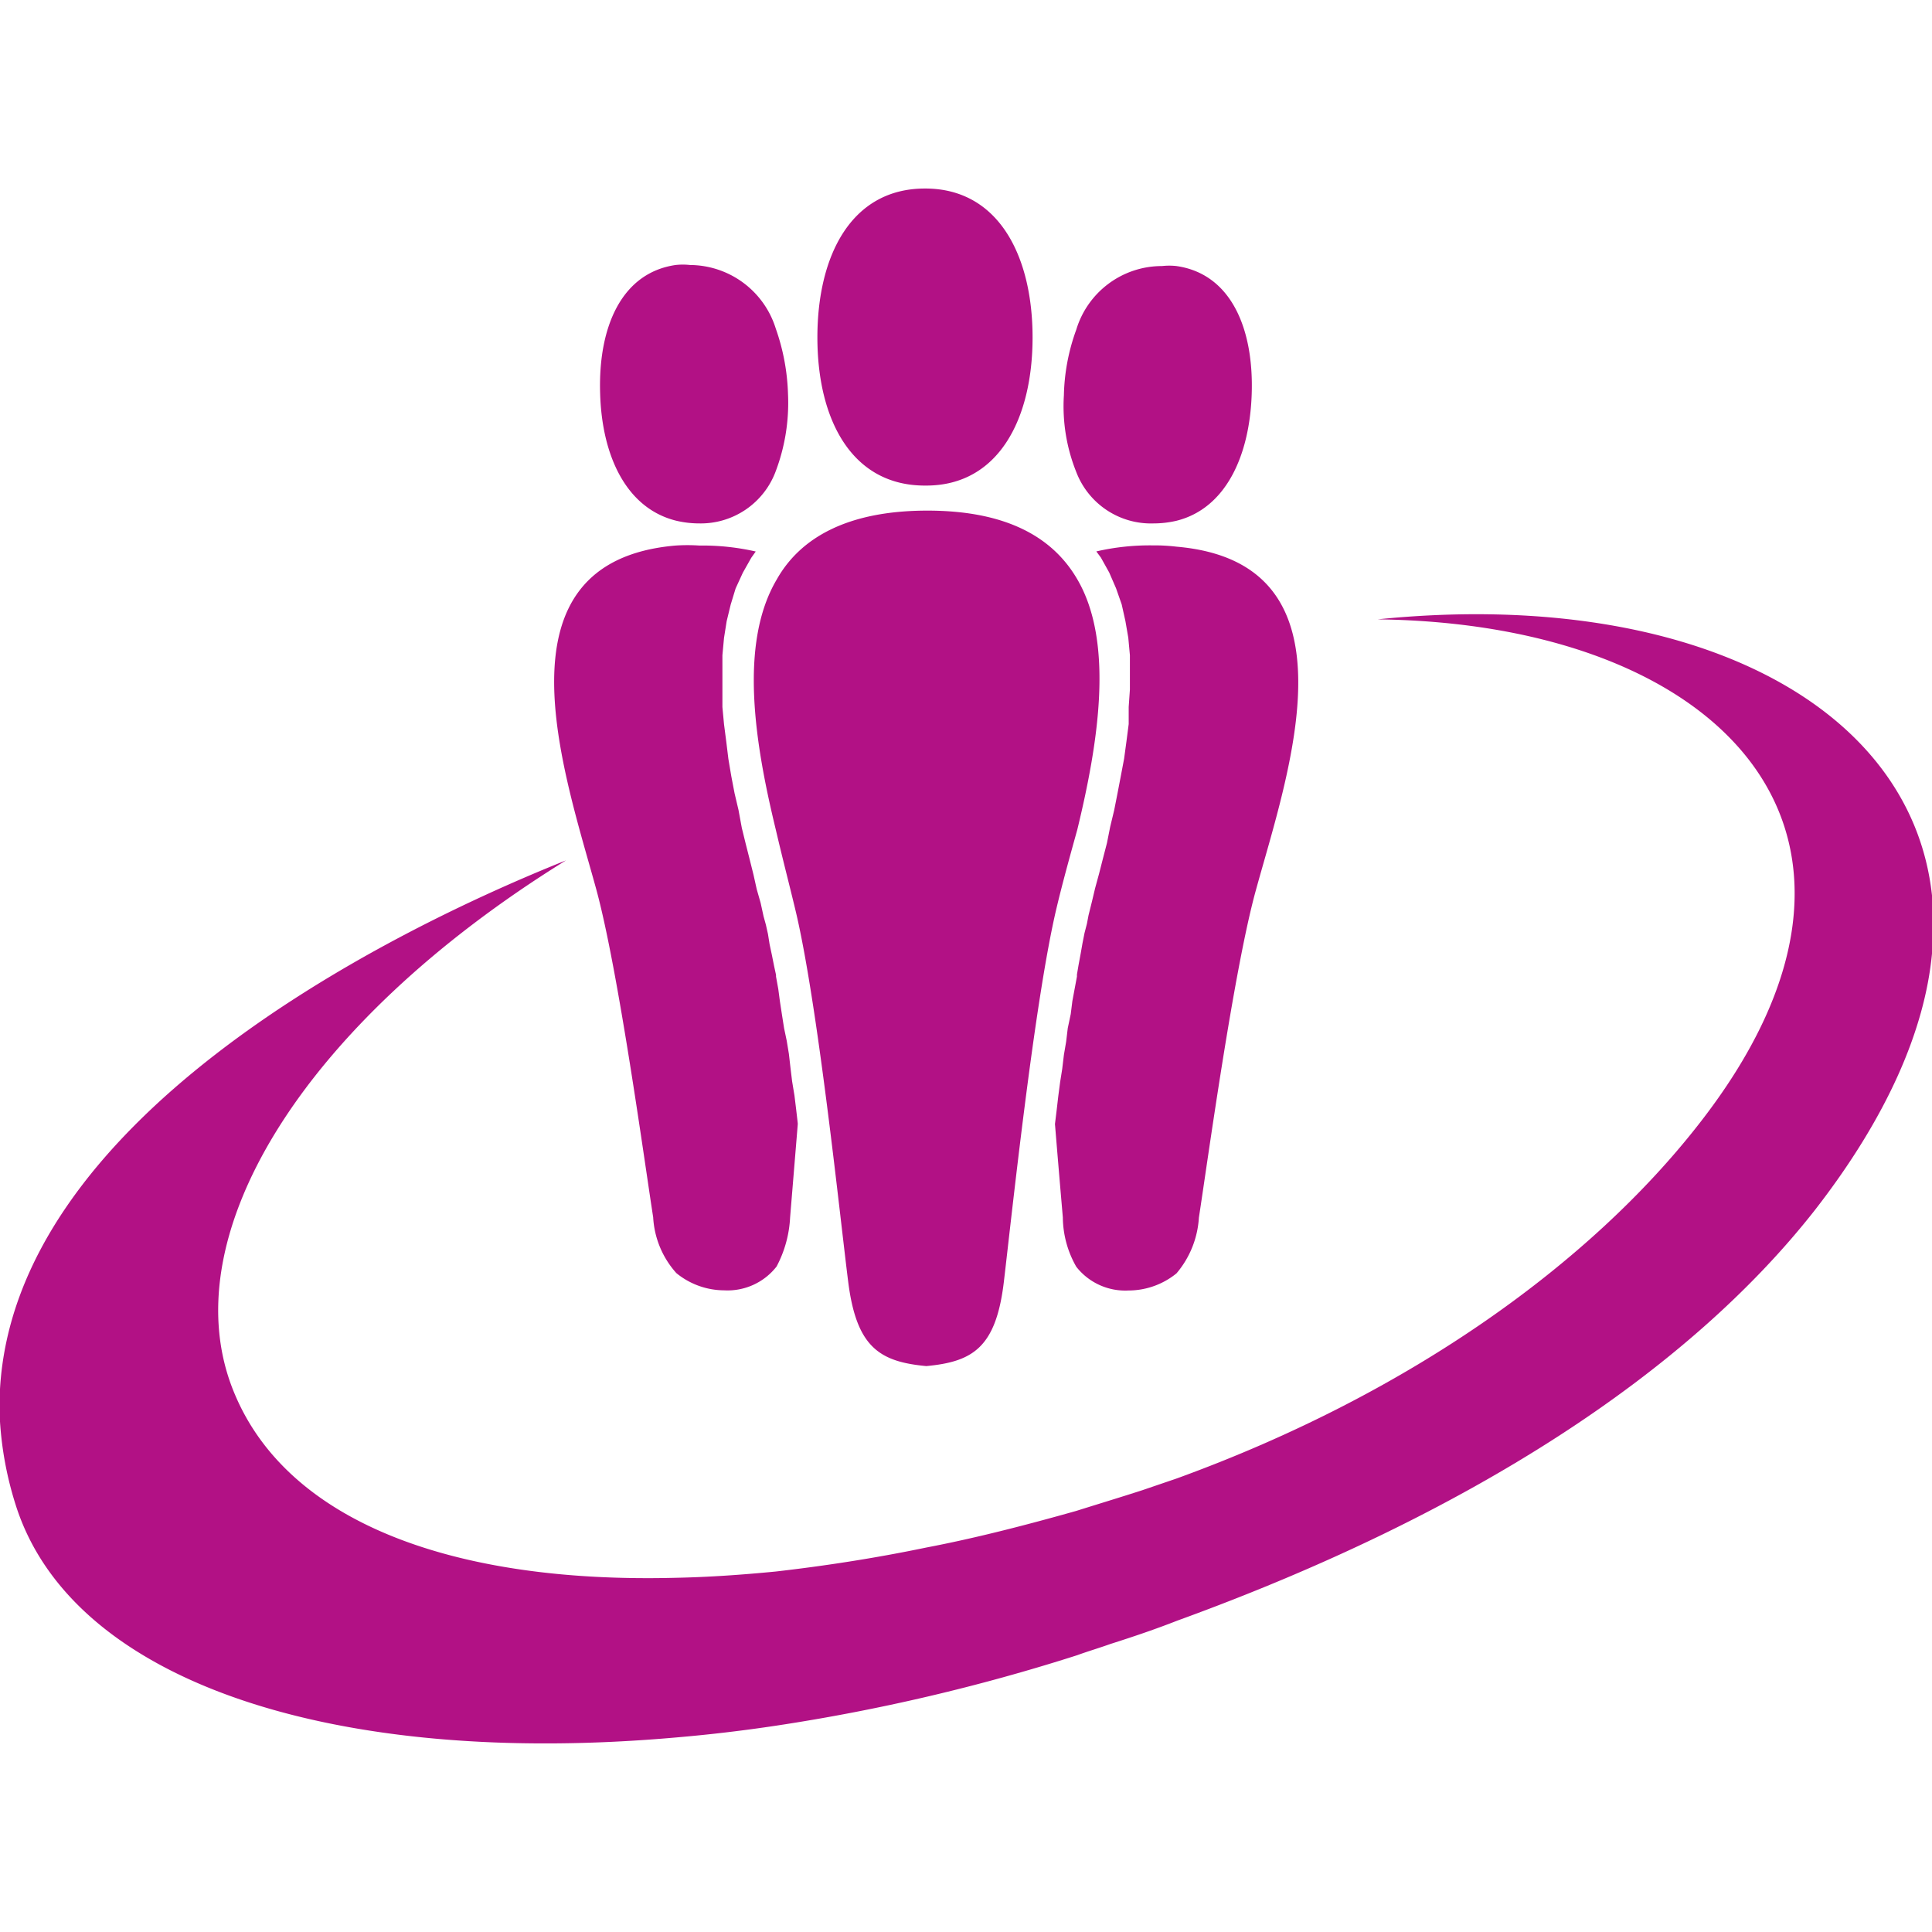 <svg role="img" width="32px" height="32px" viewBox="0 0 24 24" xmlns="http://www.w3.org/2000/svg"><title>Draugiem.lv</title><path fill="#b21185" d="M17.12 7.694c4.3.056 6.808 2.693 3.96 6.3-1.307 1.662-3.517 3.303-6.465 4.373l-.422.144c-.278.09-.553.173-.823.258-.638.18-1.26.34-1.863.455-.645.134-1.268.229-1.87.298-.43.042-.844.07-1.245.078-2.743.07-4.806-.68-5.477-2.285-.81-1.919.83-4.592 4.116-6.627C4.597 11.661.188 13.96 0 17.256v.404a4.307 4.307 0 0 0 .193 1.029c.7 2.228 4.003 3.267 8.21 2.894a19.43 19.43 0 0 0 1.244-.147 24.08 24.08 0 0 0 3.733-.874c.137-.05.275-.09.414-.14.283-.09.561-.184.831-.29 3.64-1.322 6.342-3.087 7.921-5.101.898-1.155 1.364-2.236 1.454-3.185v-.723c-.26-2.403-3.064-3.815-6.88-3.43zm-2.788-1.192a1.237 1.237 0 0 0 .283-.033c.61-.152.908-.803.934-1.572.028-.815-.257-1.495-.934-1.592a.826.826 0 0 0-.18 0 1.111 1.111 0 0 0-1.065.79 2.526 2.526 0 0 0-.154.815 2.192 2.192 0 0 0 .154.954.993.993 0 0 0 .962.638zm-.013.273a2.946 2.946 0 0 0-.7.075l.057.077.103.185.085.196.07.2.046.206.036.208.02.217v.427l-.015.216v.213l-.028.216-.029.214-.041.216-.041.214-.041.208-.05.208-.04.201-.05.193-.048.188-.049.18-.041.172-.041.165-.02.105-.03.116-.025.126-.023.131-.026.14-.02.118v.025l-.029.155-.028.151-.02.16-.037.175-.02.167-.028.165-.021.175-.026.164-.023.175-.02.173-.021.172c.041.5.077.921.098 1.163a1.253 1.253 0 0 0 .167.61.772.772 0 0 0 .648.295.947.947 0 0 0 .597-.213 1.178 1.178 0 0 0 .278-.692c.11-.713.43-3.054.705-4.057.396-1.446 1.343-4.078-.983-4.278a2.259 2.259 0 0 0-.296-.016zm-2.83-.743h.016c.9 0 1.322-.829 1.322-1.84 0-1.01-.42-1.842-1.32-1.85h-.018c-.913 0-1.335.831-1.335 1.85 0 1.019.425 1.84 1.335 1.84zm-1.852 4.273c.082.352.167.679.237.97.283 1.155.56 3.84.663 4.65.103.811.389.991.97 1.045.574-.054.865-.226.963-1.044.097-.818.38-3.496.656-4.651.069-.291.159-.618.257-.97.257-1.06.463-2.316 0-3.108-.299-.515-.867-.854-1.863-.854-.995 0-1.58.34-1.87.854-.476.803-.27 2.048-.013 3.108zM8.402 6.469a1.237 1.237 0 0 0 .283.033.993.993 0 0 0 .952-.65 2.403 2.403 0 0 0 .152-.955 2.673 2.673 0 0 0-.152-.815 1.122 1.122 0 0 0-1.065-.79.803.803 0 0 0-.18 0c-.672.098-.962.772-.937 1.592.021.782.327 1.433.947 1.585zm-.288 8.654a1.13 1.13 0 0 0 .288.692.944.944 0 0 0 .594.214.772.772 0 0 0 .651-.296 1.451 1.451 0 0 0 .168-.61l.095-1.155v-.015l-.02-.173-.021-.172-.029-.175-.02-.165-.02-.175-.027-.164-.033-.157-.026-.165-.026-.17-.02-.151-.028-.155v-.02L9.616 12l-.028-.14-.028-.131-.02-.126-.026-.116-.029-.105-.036-.165-.049-.172-.04-.18-.047-.188-.049-.193-.049-.2-.041-.222-.049-.208-.041-.214-.036-.214-.026-.213-.028-.216-.02-.214V8.14l.02-.216.033-.208.05-.206.061-.2.09-.196.105-.186.055-.077a2.977 2.977 0 0 0-.7-.074 2.218 2.218 0 0 0-.296 0c-2.315.2-1.379 2.83-.983 4.278.275 1.014.594 3.355.705 4.067z"/></svg>